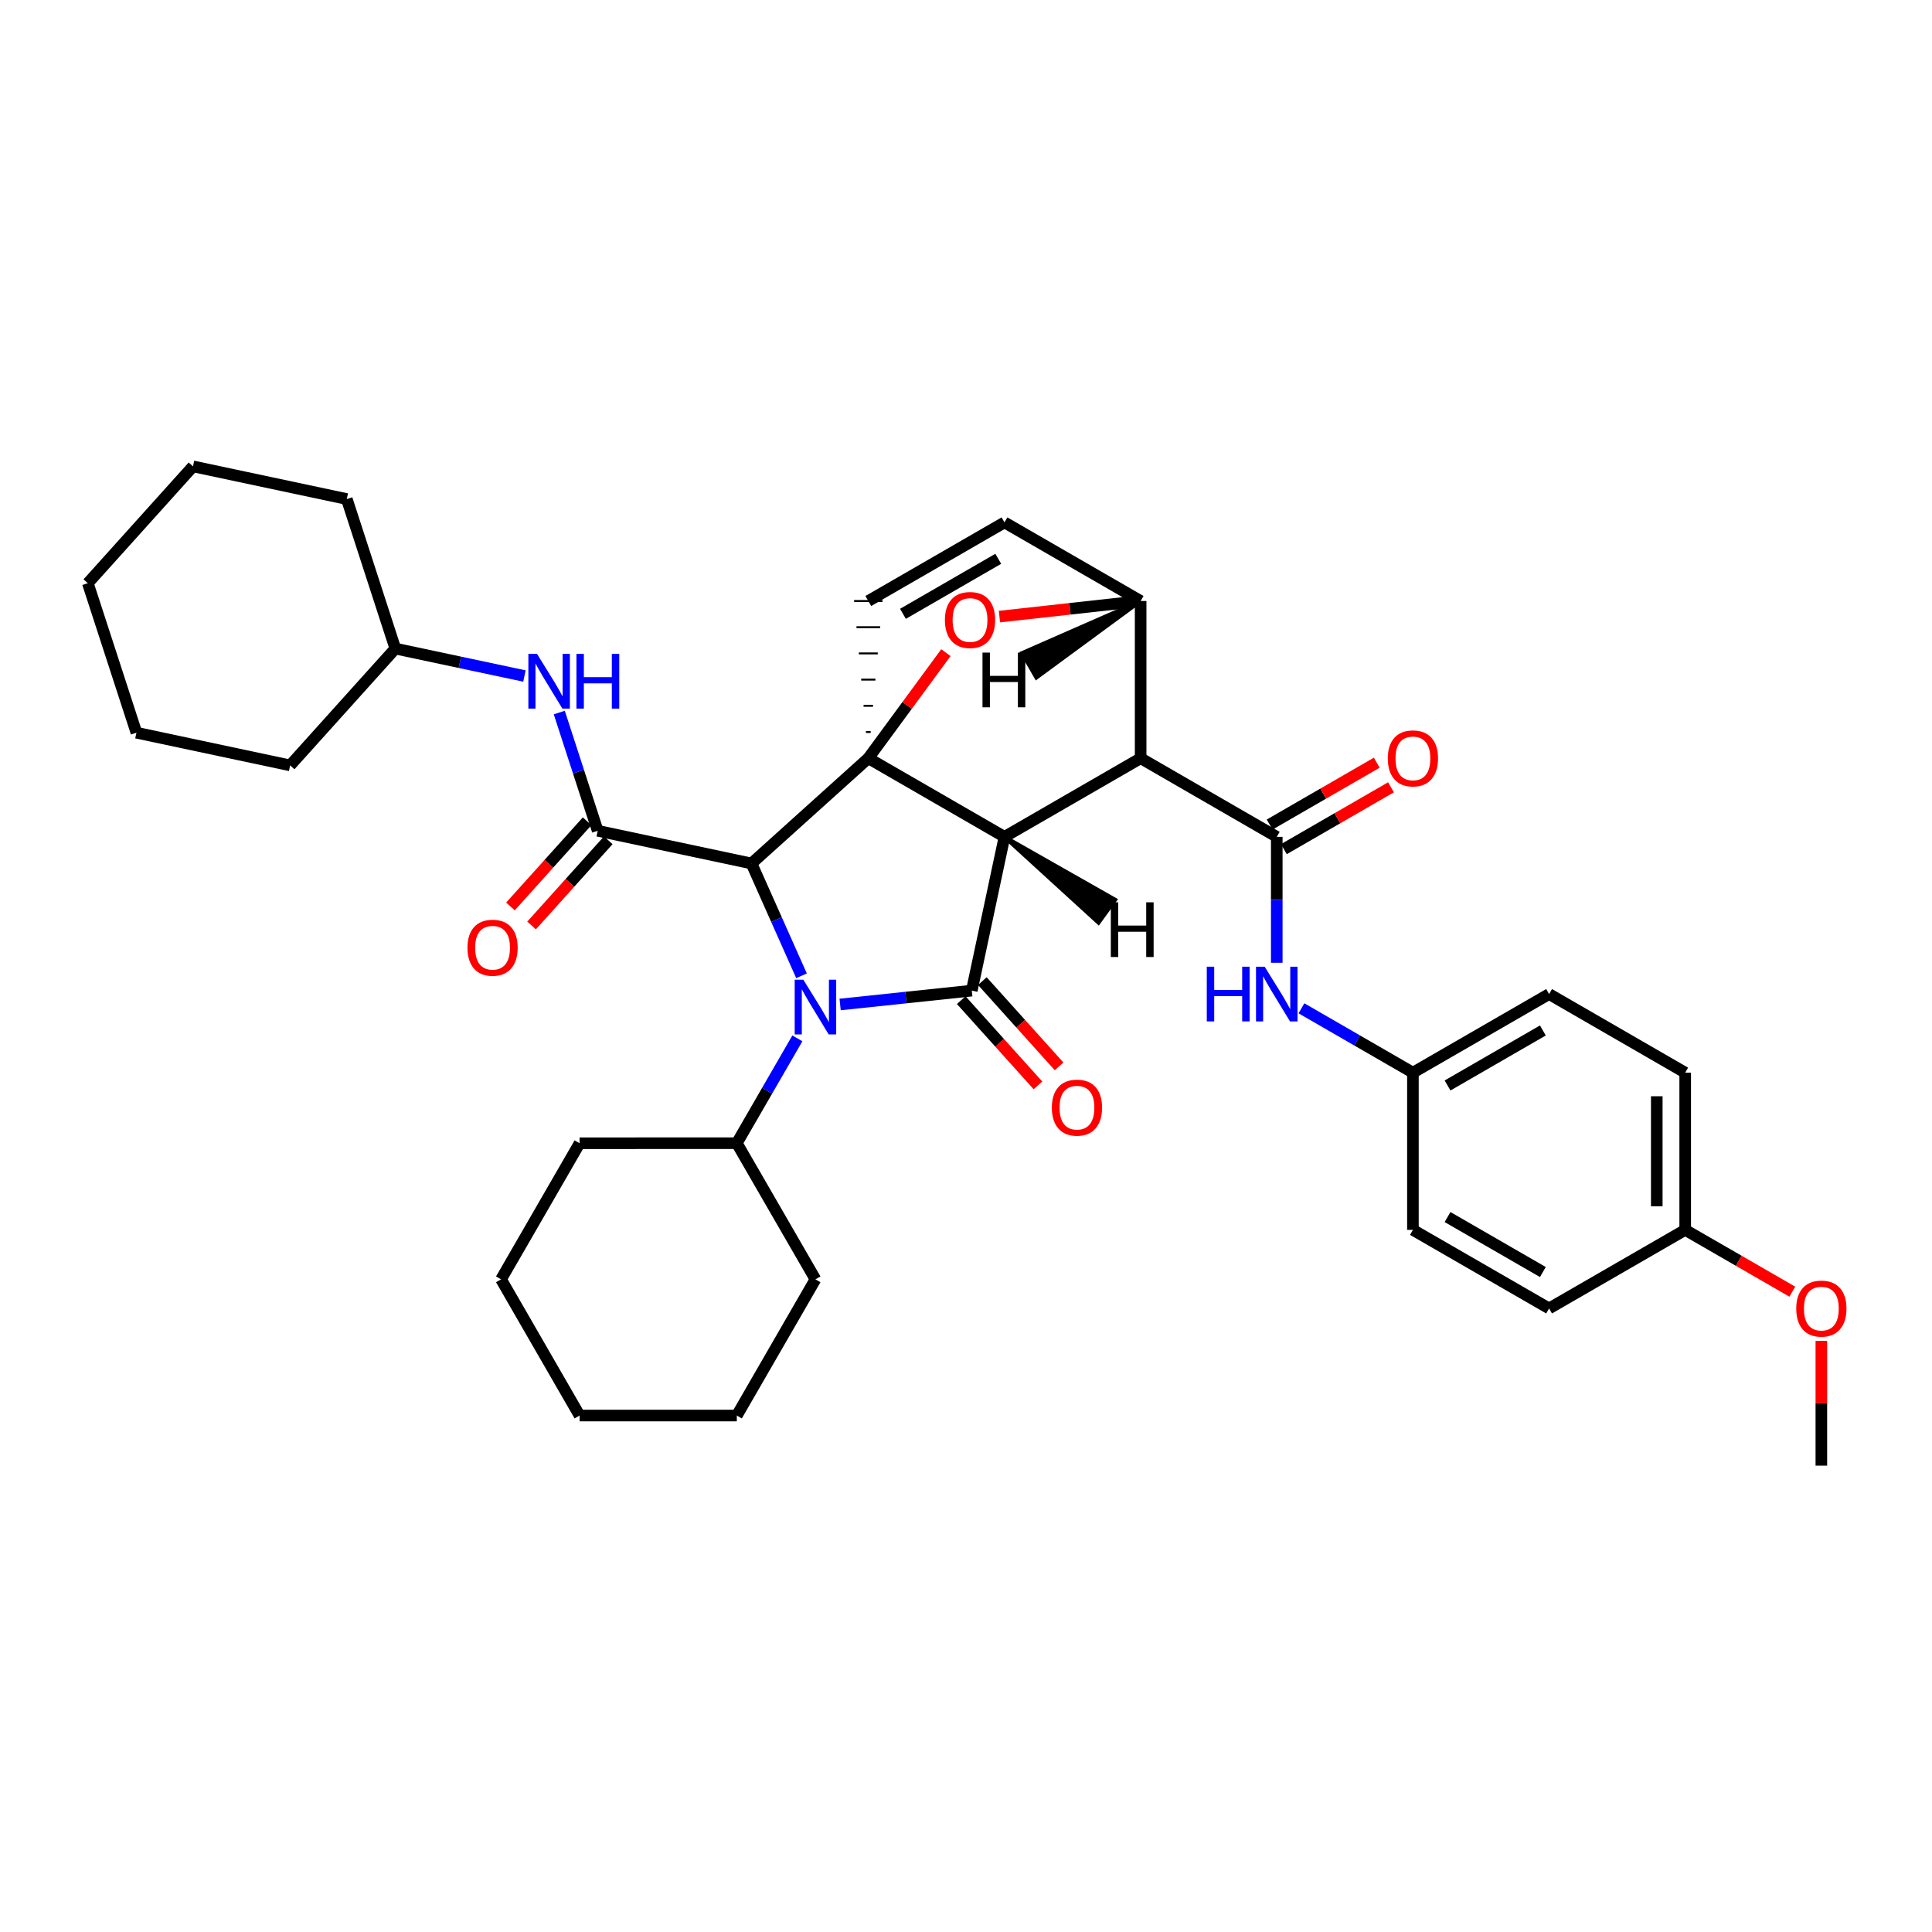 <?xml version='1.0' encoding='iso-8859-1'?>
<svg version='1.1' baseProfile='full'
              xmlns='http://www.w3.org/2000/svg'
                      xmlns:rdkit='http://www.rdkit.org/xml'
                      xmlns:xlink='http://www.w3.org/1999/xlink'
                  xml:space='preserve'
width='1000px' height='1000px' viewBox='0 0 1000 1000'>
<!-- END OF HEADER -->
<rect style='opacity:1.0;fill:#FFFFFF;stroke:none' width='1000' height='1000' x='0' y='0'> </rect>
<path class='bond-0' d='M 388.973,446.934 L 401.918,476.003' style='fill:none;fill-rule:evenodd;stroke:#000000;stroke-width:6px;stroke-linecap:butt;stroke-linejoin:miter;stroke-opacity:1' />
<path class='bond-0' d='M 401.918,476.003 L 414.862,505.071' style='fill:none;fill-rule:evenodd;stroke:#0000FF;stroke-width:6px;stroke-linecap:butt;stroke-linejoin:miter;stroke-opacity:1' />
<path class='bond-3' d='M 388.973,446.934 L 309.362,430.008' style='fill:none;fill-rule:evenodd;stroke:#000000;stroke-width:6px;stroke-linecap:butt;stroke-linejoin:miter;stroke-opacity:1' />
<path class='bond-39' d='M 388.973,446.934 L 449.436,392.454' style='fill:none;fill-rule:evenodd;stroke:#000000;stroke-width:6px;stroke-linecap:butt;stroke-linejoin:miter;stroke-opacity:1' />
<path class='bond-1' d='M 519.918,433.155 L 449.436,392.454' style='fill:none;fill-rule:evenodd;stroke:#000000;stroke-width:6px;stroke-linecap:butt;stroke-linejoin:miter;stroke-opacity:1' />
<path class='bond-2' d='M 519.918,433.155 L 590.392,392.454' style='fill:none;fill-rule:evenodd;stroke:#000000;stroke-width:6px;stroke-linecap:butt;stroke-linejoin:miter;stroke-opacity:1' />
<path class='bond-37' d='M 519.918,433.155 L 502.992,512.741' style='fill:none;fill-rule:evenodd;stroke:#000000;stroke-width:6px;stroke-linecap:butt;stroke-linejoin:miter;stroke-opacity:1' />
<path class='bond-42' d='M 519.918,433.155 L 568.591,477.609 L 577.238,465.707 Z' style='fill:#000000;fill-rule:evenodd;fill-opacity:1;stroke:#000000;stroke-width:2px;stroke-linecap:butt;stroke-linejoin:miter;stroke-opacity:1;' />
<path class='bond-9' d='M 412.717,537.459 L 397.045,564.583' style='fill:none;fill-rule:evenodd;stroke:#0000FF;stroke-width:6px;stroke-linecap:butt;stroke-linejoin:miter;stroke-opacity:1' />
<path class='bond-9' d='M 397.045,564.583 L 381.373,591.707' style='fill:none;fill-rule:evenodd;stroke:#000000;stroke-width:6px;stroke-linecap:butt;stroke-linejoin:miter;stroke-opacity:1' />
<path class='bond-36' d='M 434.847,519.92 L 468.92,516.331' style='fill:none;fill-rule:evenodd;stroke:#0000FF;stroke-width:6px;stroke-linecap:butt;stroke-linejoin:miter;stroke-opacity:1' />
<path class='bond-36' d='M 468.92,516.331 L 502.992,512.741' style='fill:none;fill-rule:evenodd;stroke:#000000;stroke-width:6px;stroke-linecap:butt;stroke-linejoin:miter;stroke-opacity:1' />
<path class='bond-38' d='M 449.436,392.454 L 469.519,365.132' style='fill:none;fill-rule:evenodd;stroke:#000000;stroke-width:6px;stroke-linecap:butt;stroke-linejoin:miter;stroke-opacity:1' />
<path class='bond-38' d='M 469.519,365.132 L 489.602,337.81' style='fill:none;fill-rule:evenodd;stroke:#FF0000;stroke-width:6px;stroke-linecap:butt;stroke-linejoin:miter;stroke-opacity:1' />
<path class='bond-40' d='M 450.662,378.891 L 448.21,378.891' style='fill:none;fill-rule:evenodd;stroke:#000000;stroke-width:1.0px;stroke-linecap:butt;stroke-linejoin:miter;stroke-opacity:1' />
<path class='bond-40' d='M 451.888,365.329 L 446.984,365.329' style='fill:none;fill-rule:evenodd;stroke:#000000;stroke-width:1.0px;stroke-linecap:butt;stroke-linejoin:miter;stroke-opacity:1' />
<path class='bond-40' d='M 453.114,351.766 L 445.758,351.766' style='fill:none;fill-rule:evenodd;stroke:#000000;stroke-width:1.0px;stroke-linecap:butt;stroke-linejoin:miter;stroke-opacity:1' />
<path class='bond-40' d='M 454.339,338.203 L 444.532,338.203' style='fill:none;fill-rule:evenodd;stroke:#000000;stroke-width:1.0px;stroke-linecap:butt;stroke-linejoin:miter;stroke-opacity:1' />
<path class='bond-40' d='M 455.565,324.64 L 443.306,324.64' style='fill:none;fill-rule:evenodd;stroke:#000000;stroke-width:1.0px;stroke-linecap:butt;stroke-linejoin:miter;stroke-opacity:1' />
<path class='bond-40' d='M 456.791,311.078 L 442.08,311.078' style='fill:none;fill-rule:evenodd;stroke:#000000;stroke-width:1.0px;stroke-linecap:butt;stroke-linejoin:miter;stroke-opacity:1' />
<path class='bond-4' d='M 590.392,392.454 L 660.85,433.155' style='fill:none;fill-rule:evenodd;stroke:#000000;stroke-width:6px;stroke-linecap:butt;stroke-linejoin:miter;stroke-opacity:1' />
<path class='bond-32' d='M 590.392,392.454 L 590.392,311.078' style='fill:none;fill-rule:evenodd;stroke:#000000;stroke-width:6px;stroke-linecap:butt;stroke-linejoin:miter;stroke-opacity:1' />
<path class='bond-8' d='M 309.362,430.008 L 299.423,399.411' style='fill:none;fill-rule:evenodd;stroke:#000000;stroke-width:6px;stroke-linecap:butt;stroke-linejoin:miter;stroke-opacity:1' />
<path class='bond-8' d='M 299.423,399.411 L 289.483,368.814' style='fill:none;fill-rule:evenodd;stroke:#0000FF;stroke-width:6px;stroke-linecap:butt;stroke-linejoin:miter;stroke-opacity:1' />
<path class='bond-10' d='M 303.895,425.087 L 284.052,447.134' style='fill:none;fill-rule:evenodd;stroke:#000000;stroke-width:6px;stroke-linecap:butt;stroke-linejoin:miter;stroke-opacity:1' />
<path class='bond-10' d='M 284.052,447.134 L 264.208,469.18' style='fill:none;fill-rule:evenodd;stroke:#FF0000;stroke-width:6px;stroke-linecap:butt;stroke-linejoin:miter;stroke-opacity:1' />
<path class='bond-10' d='M 314.829,434.929 L 294.986,456.975' style='fill:none;fill-rule:evenodd;stroke:#000000;stroke-width:6px;stroke-linecap:butt;stroke-linejoin:miter;stroke-opacity:1' />
<path class='bond-10' d='M 294.986,456.975 L 275.142,479.022' style='fill:none;fill-rule:evenodd;stroke:#FF0000;stroke-width:6px;stroke-linecap:butt;stroke-linejoin:miter;stroke-opacity:1' />
<path class='bond-5' d='M 517.306,319.147 L 553.849,315.112' style='fill:none;fill-rule:evenodd;stroke:#FF0000;stroke-width:6px;stroke-linecap:butt;stroke-linejoin:miter;stroke-opacity:1' />
<path class='bond-5' d='M 553.849,315.112 L 590.392,311.078' style='fill:none;fill-rule:evenodd;stroke:#000000;stroke-width:6px;stroke-linecap:butt;stroke-linejoin:miter;stroke-opacity:1' />
<path class='bond-7' d='M 660.85,433.155 L 660.85,465.742' style='fill:none;fill-rule:evenodd;stroke:#000000;stroke-width:6px;stroke-linecap:butt;stroke-linejoin:miter;stroke-opacity:1' />
<path class='bond-7' d='M 660.85,465.742 L 660.85,498.329' style='fill:none;fill-rule:evenodd;stroke:#0000FF;stroke-width:6px;stroke-linecap:butt;stroke-linejoin:miter;stroke-opacity:1' />
<path class='bond-11' d='M 664.528,439.524 L 692.248,423.515' style='fill:none;fill-rule:evenodd;stroke:#000000;stroke-width:6px;stroke-linecap:butt;stroke-linejoin:miter;stroke-opacity:1' />
<path class='bond-11' d='M 692.248,423.515 L 719.968,407.507' style='fill:none;fill-rule:evenodd;stroke:#FF0000;stroke-width:6px;stroke-linecap:butt;stroke-linejoin:miter;stroke-opacity:1' />
<path class='bond-11' d='M 657.171,426.785 L 684.891,410.776' style='fill:none;fill-rule:evenodd;stroke:#000000;stroke-width:6px;stroke-linecap:butt;stroke-linejoin:miter;stroke-opacity:1' />
<path class='bond-11' d='M 684.891,410.776 L 712.61,394.767' style='fill:none;fill-rule:evenodd;stroke:#FF0000;stroke-width:6px;stroke-linecap:butt;stroke-linejoin:miter;stroke-opacity:1' />
<path class='bond-31' d='M 590.392,311.078 L 519.918,270.394' style='fill:none;fill-rule:evenodd;stroke:#000000;stroke-width:6px;stroke-linecap:butt;stroke-linejoin:miter;stroke-opacity:1' />
<path class='bond-43' d='M 590.392,311.078 L 529.06,337.996 L 536.415,350.736 Z' style='fill:#000000;fill-rule:evenodd;fill-opacity:1;stroke:#000000;stroke-width:2px;stroke-linecap:butt;stroke-linejoin:miter;stroke-opacity:1;' />
<path class='bond-6' d='M 449.436,311.078 L 519.918,270.394' style='fill:none;fill-rule:evenodd;stroke:#000000;stroke-width:6px;stroke-linecap:butt;stroke-linejoin:miter;stroke-opacity:1' />
<path class='bond-6' d='M 467.362,317.716 L 516.7,289.237' style='fill:none;fill-rule:evenodd;stroke:#000000;stroke-width:6px;stroke-linecap:butt;stroke-linejoin:miter;stroke-opacity:1' />
<path class='bond-12' d='M 673.624,521.898 L 702.474,538.552' style='fill:none;fill-rule:evenodd;stroke:#0000FF;stroke-width:6px;stroke-linecap:butt;stroke-linejoin:miter;stroke-opacity:1' />
<path class='bond-12' d='M 702.474,538.552 L 731.324,555.207' style='fill:none;fill-rule:evenodd;stroke:#000000;stroke-width:6px;stroke-linecap:butt;stroke-linejoin:miter;stroke-opacity:1' />
<path class='bond-14' d='M 271.448,349.905 L 238.034,342.804' style='fill:none;fill-rule:evenodd;stroke:#0000FF;stroke-width:6px;stroke-linecap:butt;stroke-linejoin:miter;stroke-opacity:1' />
<path class='bond-14' d='M 238.034,342.804 L 204.62,335.702' style='fill:none;fill-rule:evenodd;stroke:#000000;stroke-width:6px;stroke-linecap:butt;stroke-linejoin:miter;stroke-opacity:1' />
<path class='bond-41' d='M 548.179,551.953 L 528.319,529.887' style='fill:none;fill-rule:evenodd;stroke:#FF0000;stroke-width:6px;stroke-linecap:butt;stroke-linejoin:miter;stroke-opacity:1' />
<path class='bond-41' d='M 528.319,529.887 L 508.459,507.821' style='fill:none;fill-rule:evenodd;stroke:#000000;stroke-width:6px;stroke-linecap:butt;stroke-linejoin:miter;stroke-opacity:1' />
<path class='bond-41' d='M 537.245,561.794 L 517.385,539.728' style='fill:none;fill-rule:evenodd;stroke:#FF0000;stroke-width:6px;stroke-linecap:butt;stroke-linejoin:miter;stroke-opacity:1' />
<path class='bond-41' d='M 517.385,539.728 L 497.525,517.662' style='fill:none;fill-rule:evenodd;stroke:#000000;stroke-width:6px;stroke-linecap:butt;stroke-linejoin:miter;stroke-opacity:1' />
<path class='bond-20' d='M 381.373,591.707 L 422.073,662.181' style='fill:none;fill-rule:evenodd;stroke:#000000;stroke-width:6px;stroke-linecap:butt;stroke-linejoin:miter;stroke-opacity:1' />
<path class='bond-21' d='M 381.373,591.707 L 299.996,591.748' style='fill:none;fill-rule:evenodd;stroke:#000000;stroke-width:6px;stroke-linecap:butt;stroke-linejoin:miter;stroke-opacity:1' />
<path class='bond-15' d='M 731.324,555.207 L 731.324,636.584' style='fill:none;fill-rule:evenodd;stroke:#000000;stroke-width:6px;stroke-linecap:butt;stroke-linejoin:miter;stroke-opacity:1' />
<path class='bond-16' d='M 731.324,555.207 L 801.806,514.523' style='fill:none;fill-rule:evenodd;stroke:#000000;stroke-width:6px;stroke-linecap:butt;stroke-linejoin:miter;stroke-opacity:1' />
<path class='bond-16' d='M 749.25,561.845 L 798.588,533.366' style='fill:none;fill-rule:evenodd;stroke:#000000;stroke-width:6px;stroke-linecap:butt;stroke-linejoin:miter;stroke-opacity:1' />
<path class='bond-13' d='M 872.255,636.584 L 872.255,555.207' style='fill:none;fill-rule:evenodd;stroke:#000000;stroke-width:6px;stroke-linecap:butt;stroke-linejoin:miter;stroke-opacity:1' />
<path class='bond-13' d='M 857.544,624.377 L 857.544,567.414' style='fill:none;fill-rule:evenodd;stroke:#000000;stroke-width:6px;stroke-linecap:butt;stroke-linejoin:miter;stroke-opacity:1' />
<path class='bond-19' d='M 872.255,636.584 L 899.975,652.577' style='fill:none;fill-rule:evenodd;stroke:#000000;stroke-width:6px;stroke-linecap:butt;stroke-linejoin:miter;stroke-opacity:1' />
<path class='bond-19' d='M 899.975,652.577 L 927.695,668.57' style='fill:none;fill-rule:evenodd;stroke:#FF0000;stroke-width:6px;stroke-linecap:butt;stroke-linejoin:miter;stroke-opacity:1' />
<path class='bond-34' d='M 872.255,636.584 L 801.806,677.243' style='fill:none;fill-rule:evenodd;stroke:#000000;stroke-width:6px;stroke-linecap:butt;stroke-linejoin:miter;stroke-opacity:1' />
<path class='bond-23' d='M 204.62,335.702 L 179.497,258.306' style='fill:none;fill-rule:evenodd;stroke:#000000;stroke-width:6px;stroke-linecap:butt;stroke-linejoin:miter;stroke-opacity:1' />
<path class='bond-24' d='M 204.62,335.702 L 150.181,396.165' style='fill:none;fill-rule:evenodd;stroke:#000000;stroke-width:6px;stroke-linecap:butt;stroke-linejoin:miter;stroke-opacity:1' />
<path class='bond-18' d='M 731.324,636.584 L 801.806,677.243' style='fill:none;fill-rule:evenodd;stroke:#000000;stroke-width:6px;stroke-linecap:butt;stroke-linejoin:miter;stroke-opacity:1' />
<path class='bond-18' d='M 749.247,629.94 L 798.584,658.402' style='fill:none;fill-rule:evenodd;stroke:#000000;stroke-width:6px;stroke-linecap:butt;stroke-linejoin:miter;stroke-opacity:1' />
<path class='bond-17' d='M 801.806,514.523 L 872.255,555.207' style='fill:none;fill-rule:evenodd;stroke:#000000;stroke-width:6px;stroke-linecap:butt;stroke-linejoin:miter;stroke-opacity:1' />
<path class='bond-22' d='M 942.729,694.038 L 942.729,726.325' style='fill:none;fill-rule:evenodd;stroke:#FF0000;stroke-width:6px;stroke-linecap:butt;stroke-linejoin:miter;stroke-opacity:1' />
<path class='bond-22' d='M 942.729,726.325 L 942.729,758.612' style='fill:none;fill-rule:evenodd;stroke:#000000;stroke-width:6px;stroke-linecap:butt;stroke-linejoin:miter;stroke-opacity:1' />
<path class='bond-25' d='M 422.073,662.181 L 381.373,732.679' style='fill:none;fill-rule:evenodd;stroke:#000000;stroke-width:6px;stroke-linecap:butt;stroke-linejoin:miter;stroke-opacity:1' />
<path class='bond-26' d='M 299.996,591.748 L 259.337,662.181' style='fill:none;fill-rule:evenodd;stroke:#000000;stroke-width:6px;stroke-linecap:butt;stroke-linejoin:miter;stroke-opacity:1' />
<path class='bond-27' d='M 179.497,258.306 L 99.894,241.388' style='fill:none;fill-rule:evenodd;stroke:#000000;stroke-width:6px;stroke-linecap:butt;stroke-linejoin:miter;stroke-opacity:1' />
<path class='bond-28' d='M 150.181,396.165 L 70.619,379.247' style='fill:none;fill-rule:evenodd;stroke:#000000;stroke-width:6px;stroke-linecap:butt;stroke-linejoin:miter;stroke-opacity:1' />
<path class='bond-33' d='M 381.373,732.679 L 299.996,732.679' style='fill:none;fill-rule:evenodd;stroke:#000000;stroke-width:6px;stroke-linecap:butt;stroke-linejoin:miter;stroke-opacity:1' />
<path class='bond-30' d='M 259.337,662.181 L 299.996,732.679' style='fill:none;fill-rule:evenodd;stroke:#000000;stroke-width:6px;stroke-linecap:butt;stroke-linejoin:miter;stroke-opacity:1' />
<path class='bond-35' d='M 99.894,241.388 L 45.455,301.859' style='fill:none;fill-rule:evenodd;stroke:#000000;stroke-width:6px;stroke-linecap:butt;stroke-linejoin:miter;stroke-opacity:1' />
<path class='bond-29' d='M 70.619,379.247 L 45.455,301.859' style='fill:none;fill-rule:evenodd;stroke:#000000;stroke-width:6px;stroke-linecap:butt;stroke-linejoin:miter;stroke-opacity:1' />
<path  class='atom-2' d='M 415.813 507.106
L 425.093 522.106
Q 426.013 523.586, 427.493 526.266
Q 428.973 528.946, 429.053 529.106
L 429.053 507.106
L 432.813 507.106
L 432.813 535.426
L 428.933 535.426
L 418.973 519.026
Q 417.813 517.106, 416.573 514.906
Q 415.373 512.706, 415.013 512.026
L 415.013 535.426
L 411.333 535.426
L 411.333 507.106
L 415.813 507.106
' fill='#0000FF'/>
<path  class='atom-6' d='M 489.085 320.908
Q 489.085 314.108, 492.445 310.308
Q 495.805 306.508, 502.085 306.508
Q 508.365 306.508, 511.725 310.308
Q 515.085 314.108, 515.085 320.908
Q 515.085 327.788, 511.685 331.708
Q 508.285 335.588, 502.085 335.588
Q 495.845 335.588, 492.445 331.708
Q 489.085 327.828, 489.085 320.908
M 502.085 332.388
Q 506.405 332.388, 508.725 329.508
Q 511.085 326.588, 511.085 320.908
Q 511.085 315.348, 508.725 312.548
Q 506.405 309.708, 502.085 309.708
Q 497.765 309.708, 495.405 312.508
Q 493.085 315.308, 493.085 320.908
Q 493.085 326.628, 495.405 329.508
Q 497.765 332.388, 502.085 332.388
' fill='#FF0000'/>
<path  class='atom-11' d='M 624.63 500.363
L 628.47 500.363
L 628.47 512.403
L 642.95 512.403
L 642.95 500.363
L 646.79 500.363
L 646.79 528.683
L 642.95 528.683
L 642.95 515.603
L 628.47 515.603
L 628.47 528.683
L 624.63 528.683
L 624.63 500.363
' fill='#0000FF'/>
<path  class='atom-11' d='M 654.59 500.363
L 663.87 515.363
Q 664.79 516.843, 666.27 519.523
Q 667.75 522.203, 667.83 522.363
L 667.83 500.363
L 671.59 500.363
L 671.59 528.683
L 667.71 528.683
L 657.75 512.283
Q 656.59 510.363, 655.35 508.163
Q 654.15 505.963, 653.79 505.283
L 653.79 528.683
L 650.11 528.683
L 650.11 500.363
L 654.59 500.363
' fill='#0000FF'/>
<path  class='atom-12' d='M 277.963 338.46
L 287.243 353.46
Q 288.163 354.94, 289.643 357.62
Q 291.123 360.3, 291.203 360.46
L 291.203 338.46
L 294.963 338.46
L 294.963 366.78
L 291.083 366.78
L 281.123 350.38
Q 279.963 348.46, 278.723 346.26
Q 277.523 344.06, 277.163 343.38
L 277.163 366.78
L 273.483 366.78
L 273.483 338.46
L 277.963 338.46
' fill='#0000FF'/>
<path  class='atom-12' d='M 298.363 338.46
L 302.203 338.46
L 302.203 350.5
L 316.683 350.5
L 316.683 338.46
L 320.523 338.46
L 320.523 366.78
L 316.683 366.78
L 316.683 353.7
L 302.203 353.7
L 302.203 366.78
L 298.363 366.78
L 298.363 338.46
' fill='#0000FF'/>
<path  class='atom-13' d='M 544.431 573.308
Q 544.431 566.508, 547.791 562.708
Q 551.151 558.908, 557.431 558.908
Q 563.711 558.908, 567.071 562.708
Q 570.431 566.508, 570.431 573.308
Q 570.431 580.188, 567.031 584.108
Q 563.631 587.988, 557.431 587.988
Q 551.191 587.988, 547.791 584.108
Q 544.431 580.228, 544.431 573.308
M 557.431 584.788
Q 561.751 584.788, 564.071 581.908
Q 566.431 578.988, 566.431 573.308
Q 566.431 567.748, 564.071 564.948
Q 561.751 562.108, 557.431 562.108
Q 553.111 562.108, 550.751 564.908
Q 548.431 567.708, 548.431 573.308
Q 548.431 579.028, 550.751 581.908
Q 553.111 584.788, 557.431 584.788
' fill='#FF0000'/>
<path  class='atom-15' d='M 241.956 490.534
Q 241.956 483.734, 245.316 479.934
Q 248.676 476.134, 254.956 476.134
Q 261.236 476.134, 264.596 479.934
Q 267.956 483.734, 267.956 490.534
Q 267.956 497.414, 264.556 501.334
Q 261.156 505.214, 254.956 505.214
Q 248.716 505.214, 245.316 501.334
Q 241.956 497.454, 241.956 490.534
M 254.956 502.014
Q 259.276 502.014, 261.596 499.134
Q 263.956 496.214, 263.956 490.534
Q 263.956 484.974, 261.596 482.174
Q 259.276 479.334, 254.956 479.334
Q 250.636 479.334, 248.276 482.134
Q 245.956 484.934, 245.956 490.534
Q 245.956 496.254, 248.276 499.134
Q 250.636 502.014, 254.956 502.014
' fill='#FF0000'/>
<path  class='atom-16' d='M 718.324 392.534
Q 718.324 385.734, 721.684 381.934
Q 725.044 378.134, 731.324 378.134
Q 737.604 378.134, 740.964 381.934
Q 744.324 385.734, 744.324 392.534
Q 744.324 399.414, 740.924 403.334
Q 737.524 407.214, 731.324 407.214
Q 725.084 407.214, 721.684 403.334
Q 718.324 399.454, 718.324 392.534
M 731.324 404.014
Q 735.644 404.014, 737.964 401.134
Q 740.324 398.214, 740.324 392.534
Q 740.324 386.974, 737.964 384.174
Q 735.644 381.334, 731.324 381.334
Q 727.004 381.334, 724.644 384.134
Q 722.324 386.934, 722.324 392.534
Q 722.324 398.254, 724.644 401.134
Q 727.004 404.014, 731.324 404.014
' fill='#FF0000'/>
<path  class='atom-24' d='M 929.729 677.323
Q 929.729 670.523, 933.089 666.723
Q 936.449 662.923, 942.729 662.923
Q 949.009 662.923, 952.369 666.723
Q 955.729 670.523, 955.729 677.323
Q 955.729 684.203, 952.329 688.123
Q 948.929 692.003, 942.729 692.003
Q 936.489 692.003, 933.089 688.123
Q 929.729 684.243, 929.729 677.323
M 942.729 688.803
Q 947.049 688.803, 949.369 685.923
Q 951.729 683.003, 951.729 677.323
Q 951.729 671.763, 949.369 668.963
Q 947.049 666.123, 942.729 666.123
Q 938.409 666.123, 936.049 668.923
Q 933.729 671.723, 933.729 677.323
Q 933.729 683.043, 936.049 685.923
Q 938.409 688.803, 942.729 688.803
' fill='#FF0000'/>
<path  class='atom-37' d='M 574.958 467.033
L 578.798 467.033
L 578.798 479.073
L 593.278 479.073
L 593.278 467.033
L 597.118 467.033
L 597.118 495.353
L 593.278 495.353
L 593.278 482.273
L 578.798 482.273
L 578.798 495.353
L 574.958 495.353
L 574.958 467.033
' fill='#000000'/>
<path  class='atom-38' d='M 508.534 337.783
L 512.374 337.783
L 512.374 349.823
L 526.854 349.823
L 526.854 337.783
L 530.694 337.783
L 530.694 366.103
L 526.854 366.103
L 526.854 353.023
L 512.374 353.023
L 512.374 366.103
L 508.534 366.103
L 508.534 337.783
' fill='#000000'/>
</svg>
